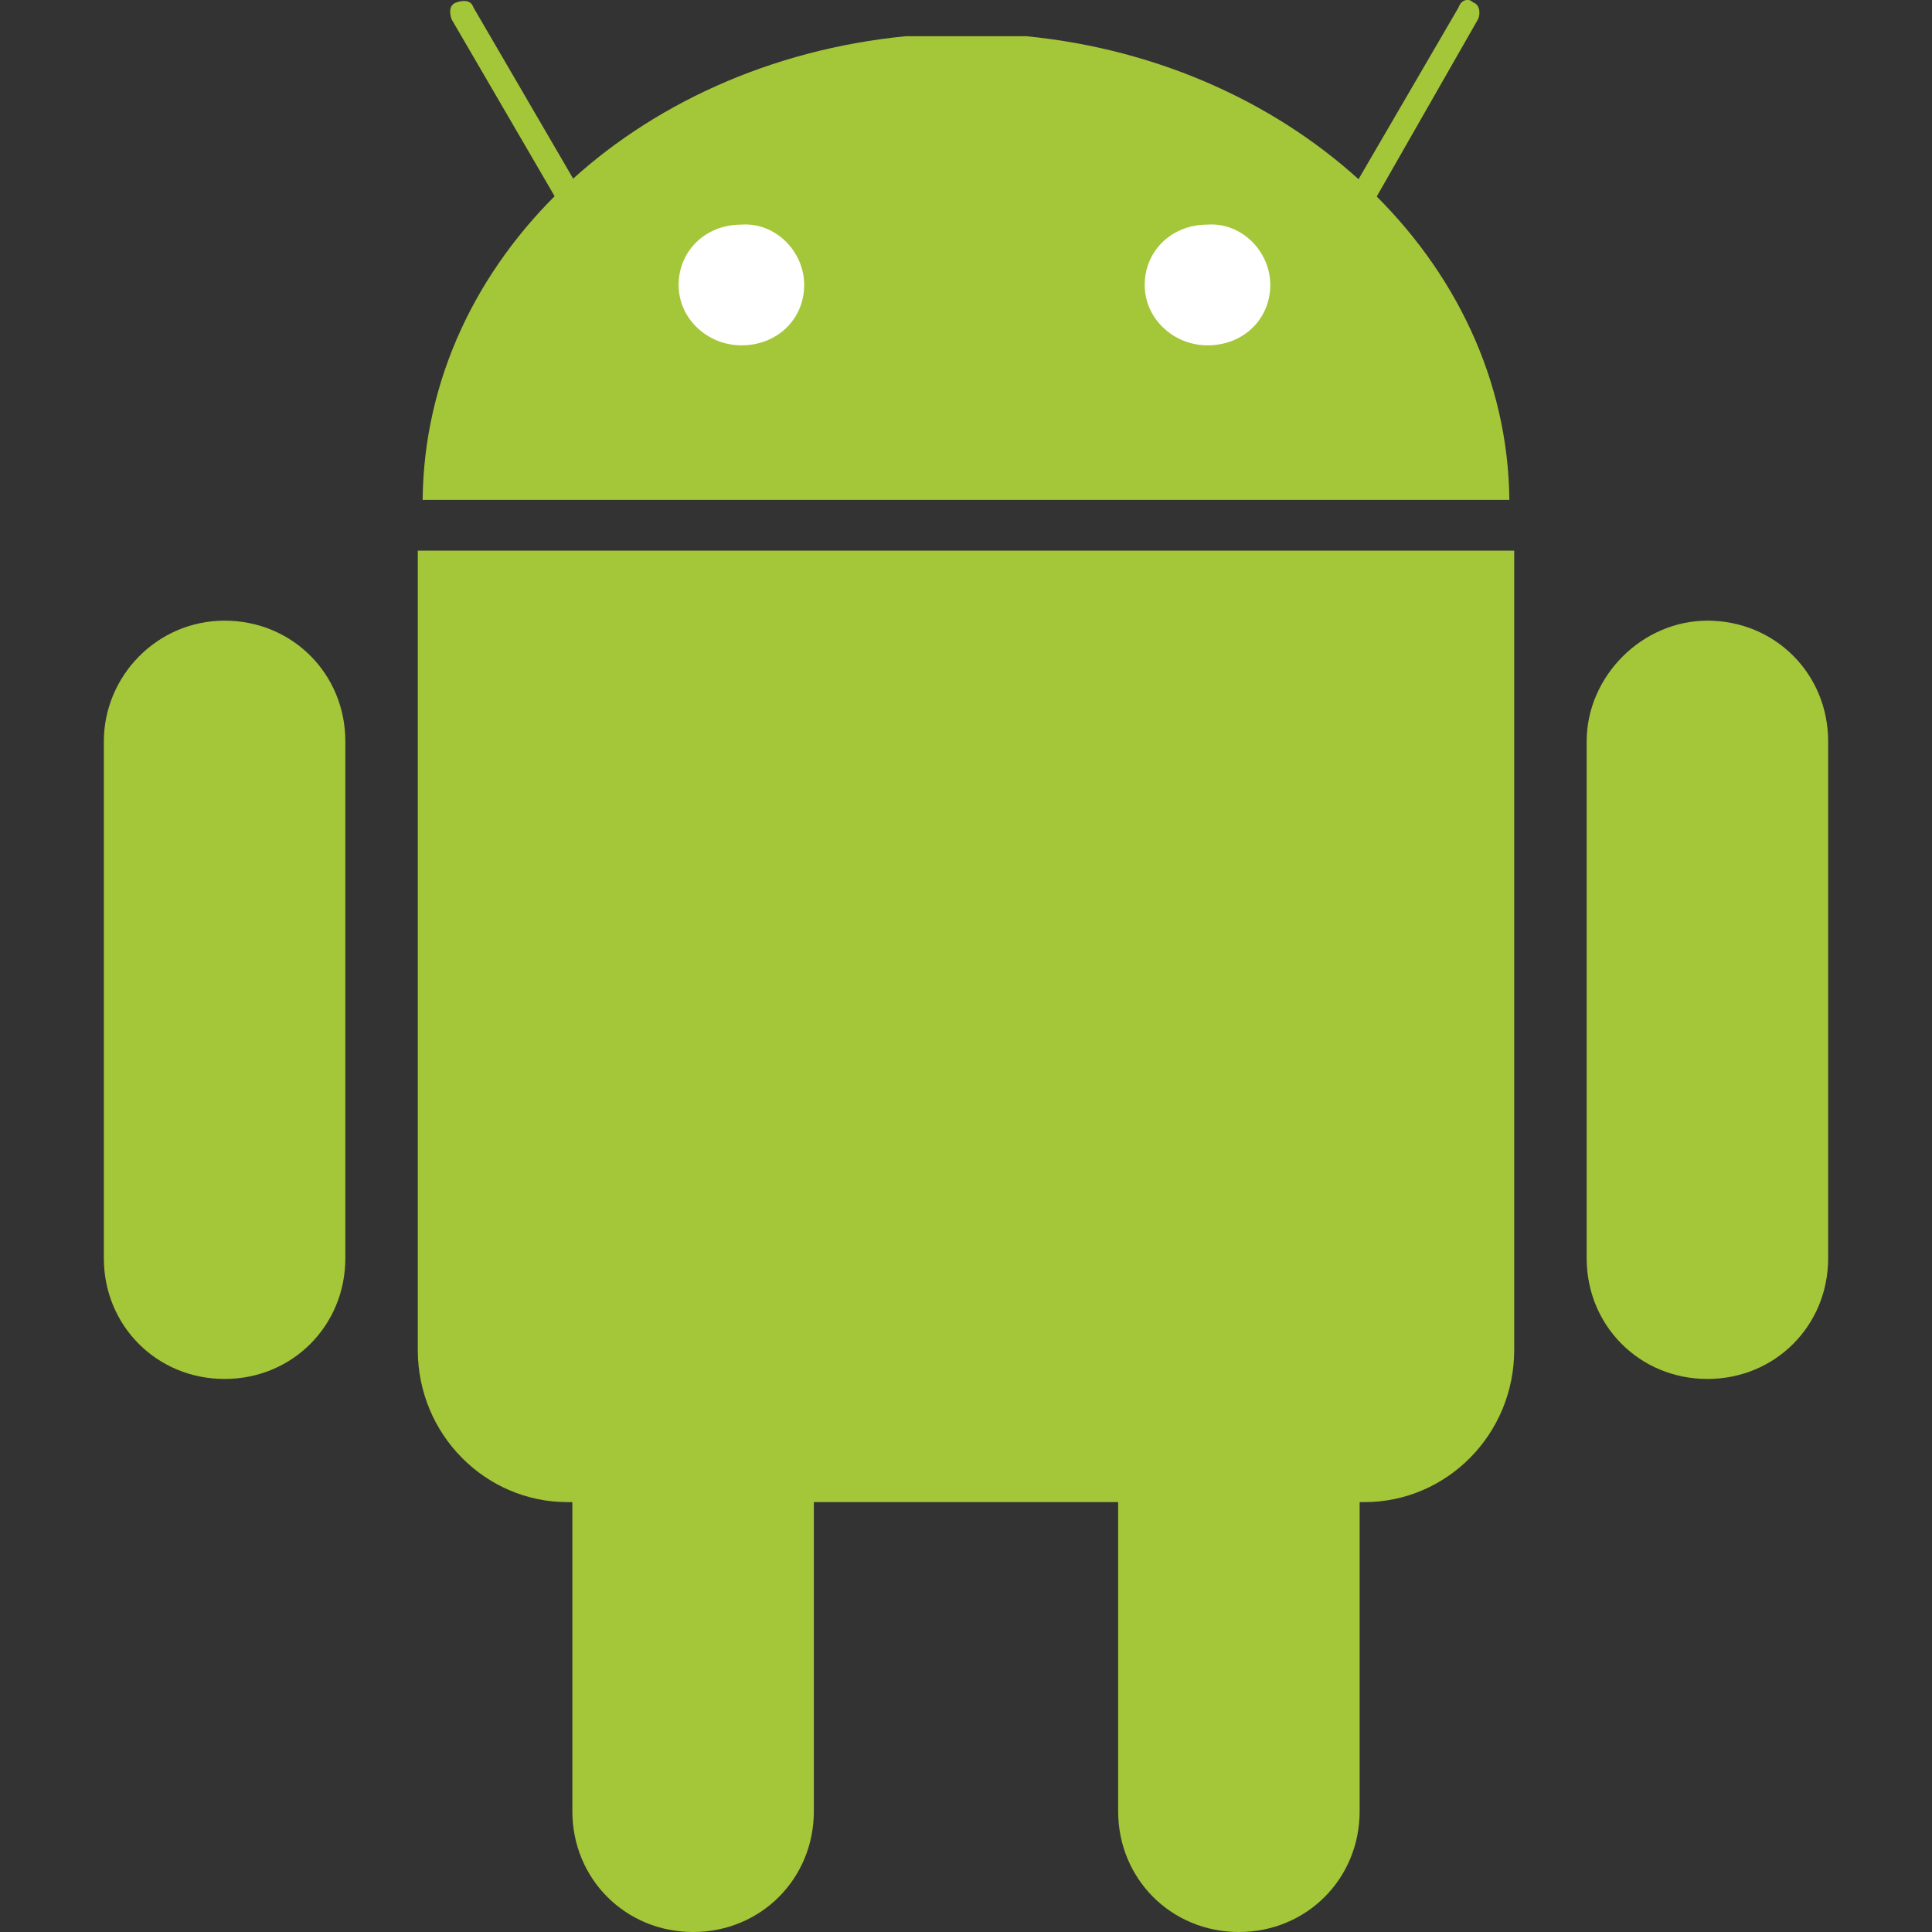 <?xml version="1.0" encoding="utf-8"?>
<!-- Generator: Adobe Illustrator 25.4.1, SVG Export Plug-In . SVG Version: 6.00 Build 0)  -->
<svg version="1.1" id="Layer_1" xmlns="http://www.w3.org/2000/svg" xmlns:xlink="http://www.w3.org/1999/xlink" x="0px" y="0px"
	 viewBox="0 0 80 80" style="enable-background:new 0 0 80 80;" xml:space="preserve">
<rect x="0" y="0" width="80" height="80" fill="#333333" stroke="none"/>
<style type="text/css">
	.st0{fill:#A4C639;}
	.st1{fill:#FFFFFF;}
</style>
<path class="st0" d="M28.7,48.6c2.8,0,5,2.2,5,5V75c0,2.8-2.2,5-5,5c-2.8,0-5-2.2-5-5V53.6C23.7,50.8,26,48.6,28.7,48.6L28.7,48.6z"
	/>
<path class="st0" d="M17.3,22.8c0,0.2,0,0.4,0,0.6v32.5c0,3.5,2.8,6.3,6.2,6.3h33c3.4,0,6.2-2.8,6.2-6.3V23.4c0-0.2,0-0.4,0-0.6
	L17.3,22.8L17.3,22.8z"/>
<path class="st0" d="M51.3,48.6c2.8,0,5,2.2,5,5V75c0,2.8-2.2,5-5,5c-2.8,0-5-2.2-5-5V53.6C46.3,50.8,48.5,48.6,51.3,48.6L51.3,48.6
	z M9.3,25.7c2.8,0,5,2.2,5,5v21.4c0,2.8-2.2,5-5,5c-2.8,0-5-2.2-5-5V30.7C4.3,28,6.5,25.7,9.3,25.7L9.3,25.7z M70.7,25.7
	c2.8,0,5,2.2,5,5v21.4c0,2.8-2.2,5-5,5c-2.8,0-5-2.2-5-5V30.7C65.7,28,68,25.7,70.7,25.7L70.7,25.7z M17.5,20.7
	c0.1-10,8.8-18.1,20-19.2h5c11.2,1.1,19.9,9.3,20,19.2H17.5z"/>
<path class="st0" d="M24.5,10.2c-0.2,0-0.4-0.1-0.5-0.3l-5.3-9.1c-0.1-0.3-0.1-0.6,0.2-0.7c0.3-0.1,0.6-0.1,0.7,0.2l5.3,9.1
	c0.1,0.3,0.1,0.6-0.2,0.7C24.7,10.2,24.6,10.2,24.5,10.2z M55.5,10.2c-0.1,0-0.2,0-0.3-0.1C55,10,54.9,9.6,55.1,9.4l5.3-9.1
	C60.5,0,60.8-0.1,61,0.1c0.3,0.1,0.3,0.5,0.2,0.7L56,9.9C55.9,10.1,55.7,10.2,55.5,10.2z"/>
<path class="st1" d="M33.3,11.8c0,1.4-1.1,2.5-2.6,2.5c-1.4,0-2.6-1.1-2.6-2.5v0c0-1.4,1.1-2.5,2.6-2.5
	C32.1,9.2,33.3,10.4,33.3,11.8L33.3,11.8z M52.6,11.8c0,1.4-1.1,2.5-2.6,2.5c-1.4,0-2.6-1.1-2.6-2.5v0c0-1.4,1.1-2.5,2.6-2.5
	C51.4,9.2,52.6,10.4,52.6,11.8L52.6,11.8z"/>
</svg>
